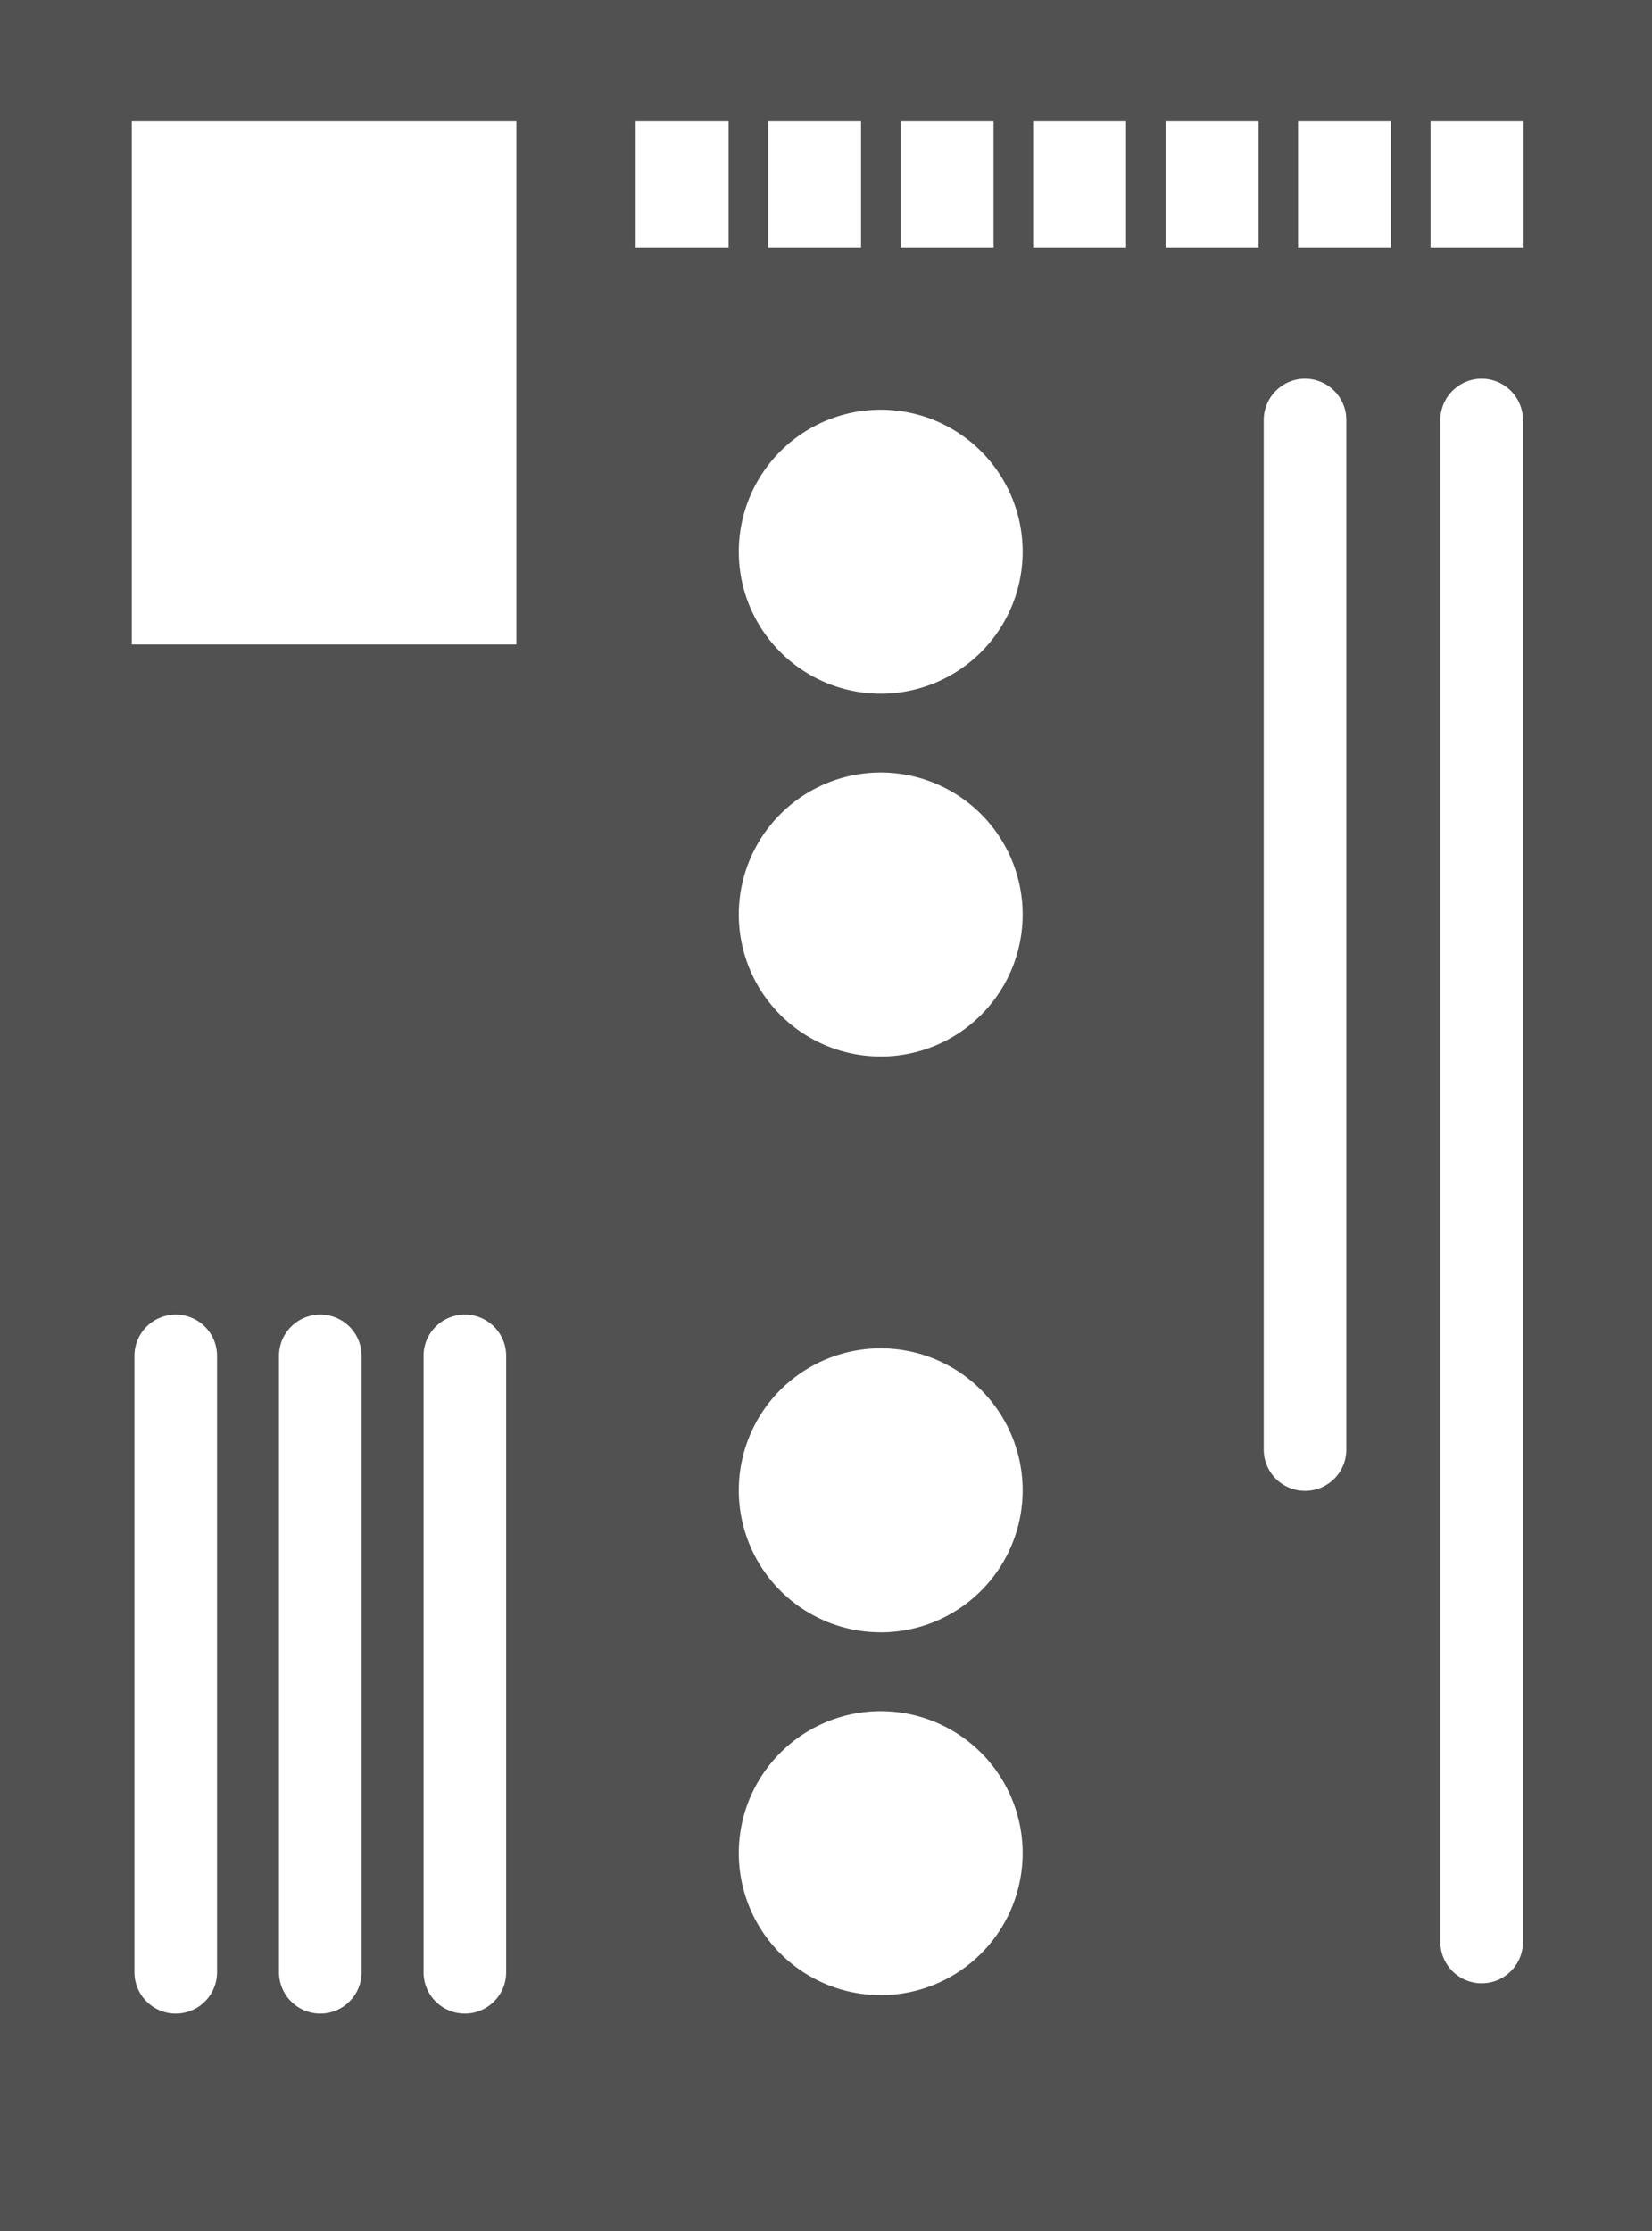 <svg xmlns="http://www.w3.org/2000/svg" width="400" height="540" viewBox="0 0 400 540"><defs><style>.cls-1{fill:#515151;fill-rule:evenodd;}</style></defs><path id="s" class="cls-1" d="M0,0V540H400V0H0ZM218.066,29.375h22.5v30.6h-22.5v-30.6Zm-32.077,0h22.5v30.6h-22.5v-30.6Zm-133.435,448a10,10,0,0,1-20,0V328.184a10,10,0,0,1,20,0V477.378Zm35,0a10,10,0,0,1-20,0V328.184a10,10,0,0,1,20,0V477.378Zm35,0a10,10,0,0,1-20,0V328.184a10,10,0,0,1,20,0V477.378Zm2.472-321.37H31.914V29.375h93.112V156.008Zm51.388-96.029h-22.5v-30.6h22.5v30.6Zm36.837,422.933a34.365,34.365,0,1,1,34.364-34.365A34.365,34.365,0,0,1,213.251,482.912Zm0-87.82a34.365,34.365,0,1,1,34.364-34.366A34.366,34.366,0,0,1,213.251,395.092Zm0-139.369a34.365,34.365,0,1,1,34.364-34.365A34.365,34.365,0,0,1,213.251,255.723Zm0-87.821a34.365,34.365,0,1,1,34.364-34.364A34.365,34.365,0,0,1,213.251,167.9Zm59.4-107.923h-22.5v-30.6h22.5v30.6Zm32.077,0h-22.5v-30.6h22.5v30.6Zm21.258,290.88a10,10,0,0,1-20,0V101.665a10,10,0,0,1,20,0V350.859ZM336.8,59.979H314.3v-30.6h22.5v30.6Zm31.95,410.07a10,10,0,0,1-20,0V101.665a10,10,0,0,1,20,0V470.049Zm0.127-410.07h-22.5v-30.6h22.5v30.6Z"/></svg>